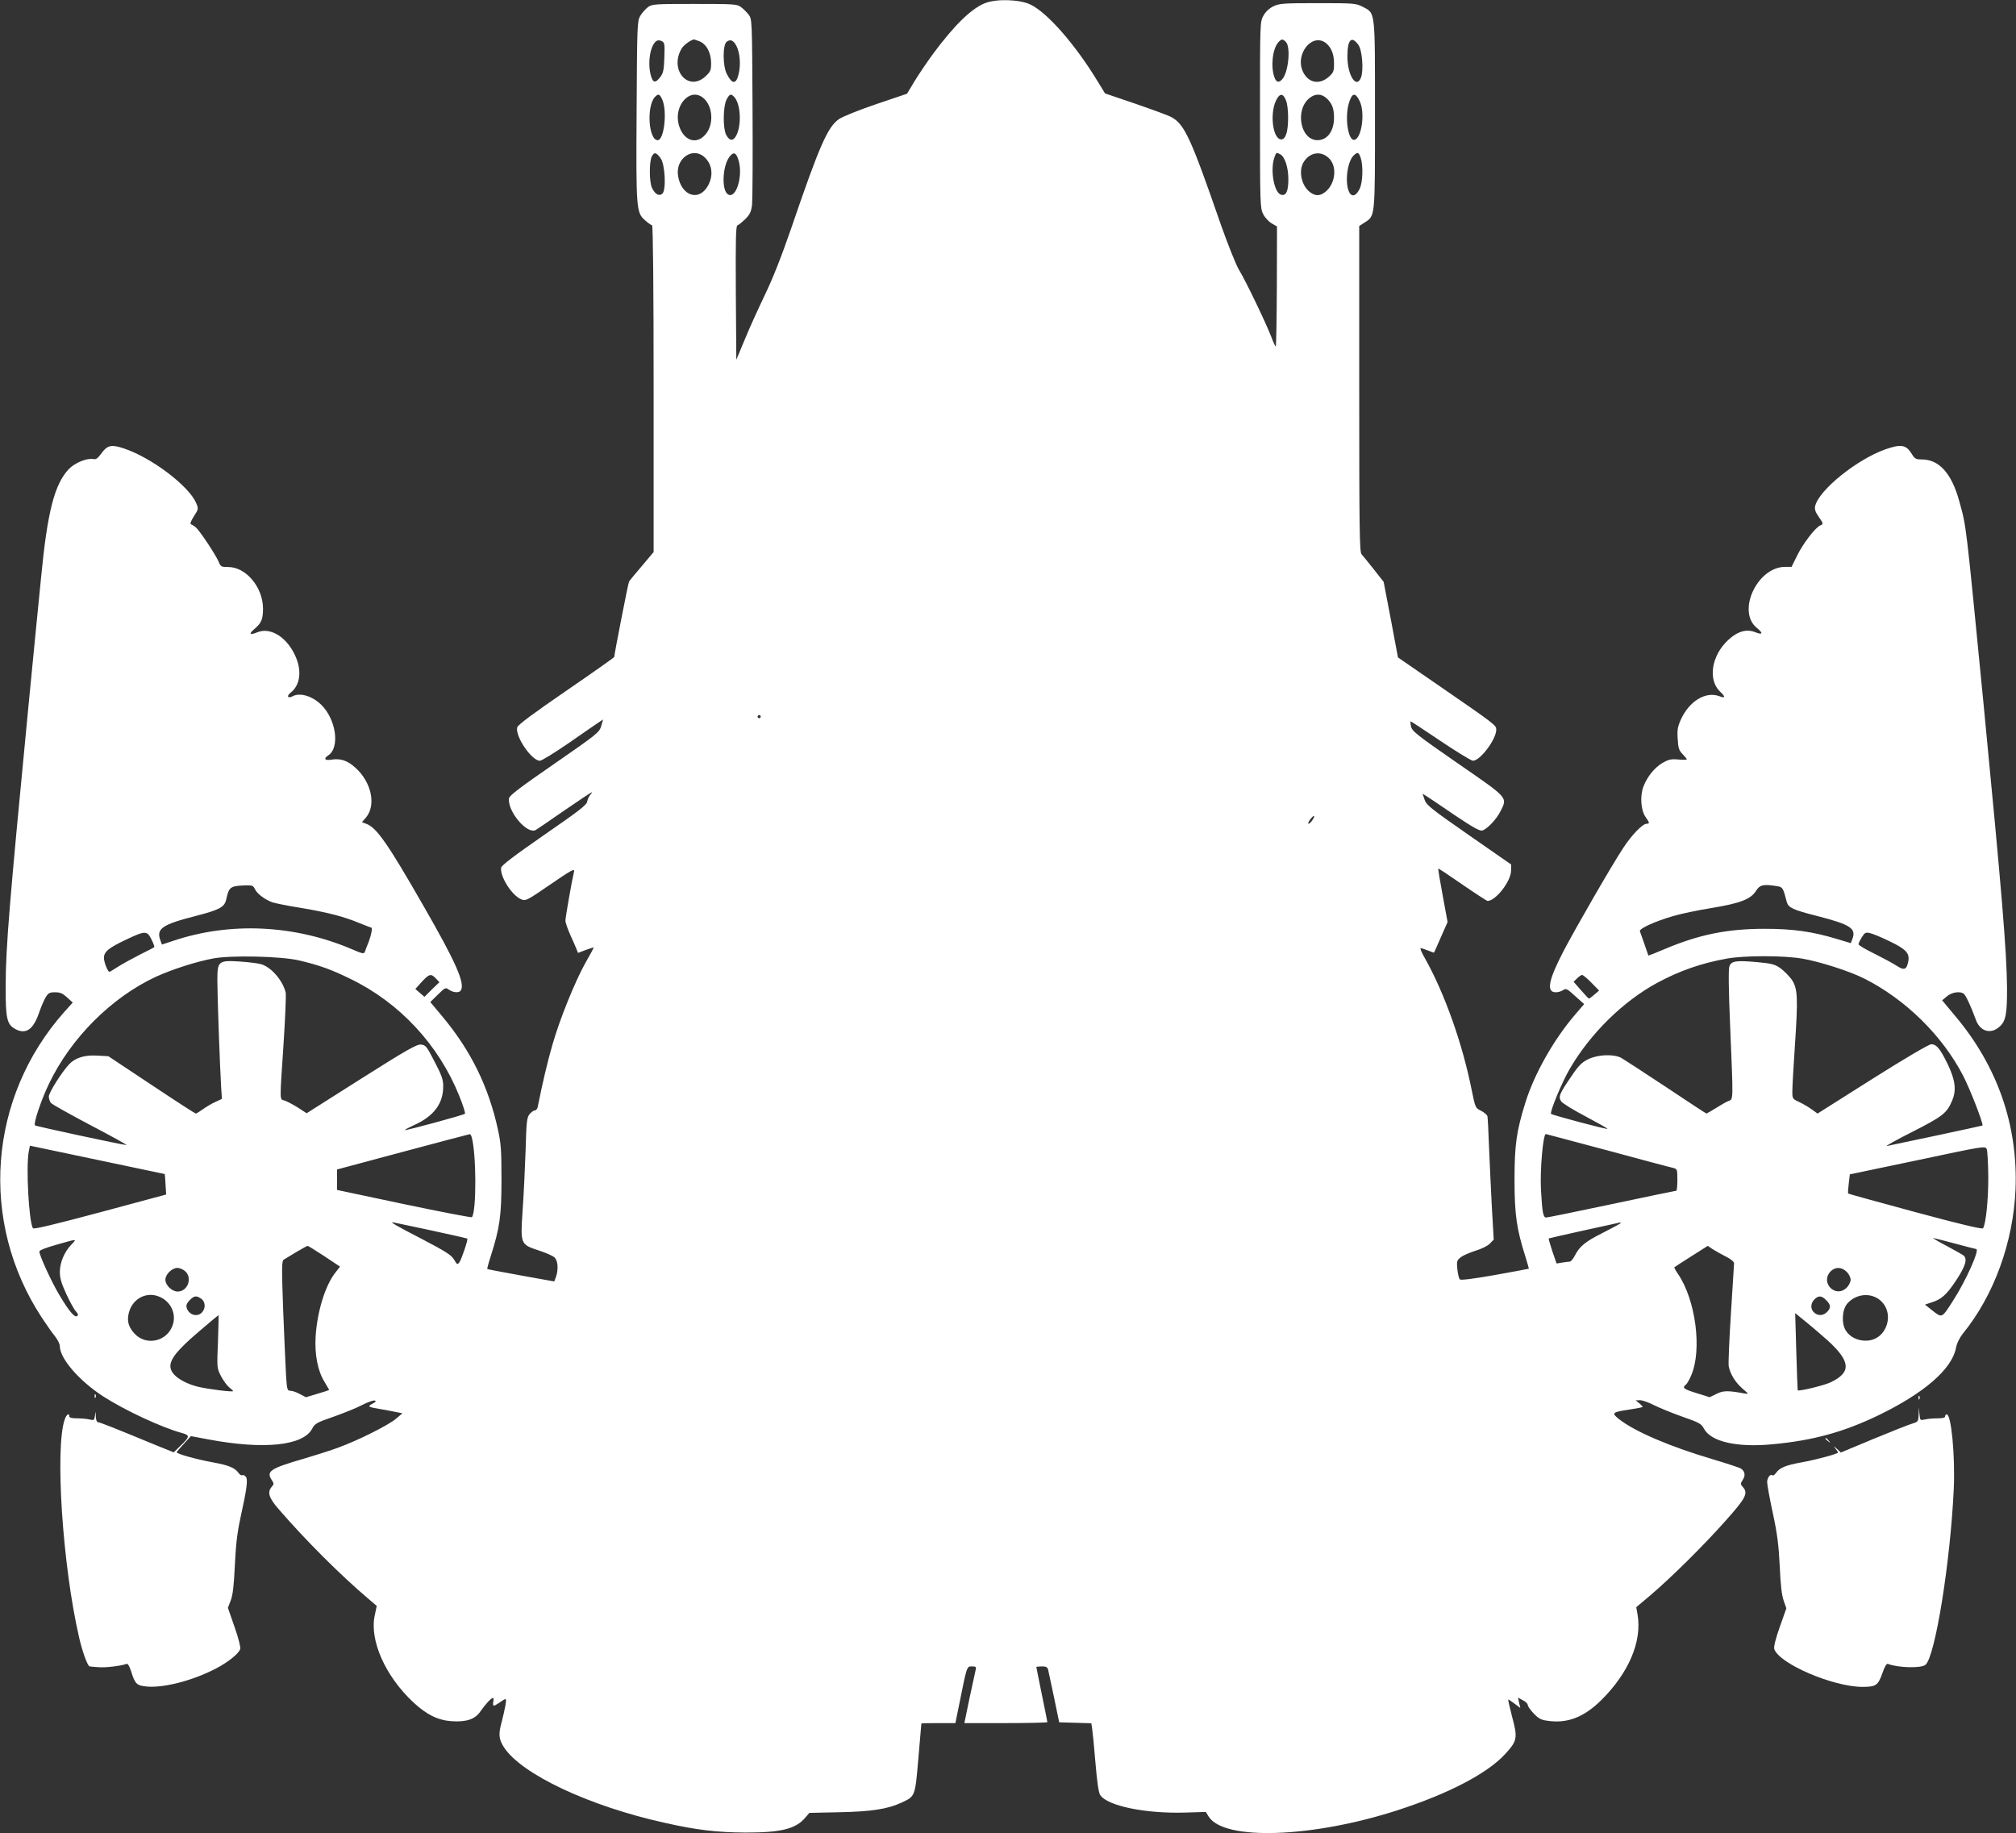 <?xml version="1.0" standalone="no"?>
<!DOCTYPE svg PUBLIC "-//W3C//DTD SVG 20010904//EN"
 "http://www.w3.org/TR/2001/REC-SVG-20010904/DTD/svg10.dtd">
<svg version="1.0" xmlns="http://www.w3.org/2000/svg"
 width="1280pt" height="1164pt" viewBox="0 0 1280 1164"
 preserveAspectRatio="xMidYMid meet">
<rect x="0" y="0" width="1280" height="1164" fill="#333333" stroke="none"/>
<g transform="translate(0,1164) scale(0.1,-0.1)"
fill="#ffffff" stroke="none">
<path d="M6254 11620 c-86 -34 -193 -138 -327 -318 -39 -53 -93 -133 -120
-177 l-48 -80 -195 -66 c-112 -38 -213 -79 -237 -95 -72 -50 -124 -168 -303
-692 -63 -183 -119 -324 -168 -425 -40 -84 -98 -210 -127 -282 l-54 -129 -3
424 c-2 335 0 426 10 429 7 2 29 20 50 40 30 30 37 46 43 91 3 30 5 308 3 617
-3 549 -3 562 -24 589 -11 15 -33 37 -48 48 -26 20 -40 21 -296 21 -257 0
-270 -1 -297 -21 -15 -12 -37 -36 -48 -55 -19 -33 -20 -55 -23 -599 -4 -632
-2 -650 54 -699 19 -17 39 -31 44 -31 6 0 10 -377 10 -1037 l0 -1038 -75 -89
c-42 -49 -78 -93 -81 -98 -5 -7 -94 -462 -94 -479 0 -3 -137 -100 -305 -215
-211 -145 -307 -216 -311 -232 -15 -55 91 -212 144 -212 11 0 94 51 184 113
90 63 175 121 190 131 l27 18 -12 -42 c-12 -40 -24 -50 -297 -239 -212 -146
-286 -202 -288 -219 -12 -81 114 -231 169 -202 9 5 91 61 183 125 92 63 170
115 173 115 3 0 -1 -8 -10 -17 -8 -10 -17 -29 -19 -43 -2 -20 -57 -62 -273
-211 -190 -132 -271 -193 -273 -208 -9 -55 68 -176 126 -200 30 -13 35 -10
187 94 128 88 155 103 150 83 -14 -58 -55 -293 -55 -313 0 -12 14 -53 31 -91
17 -37 35 -78 40 -91 l9 -23 50 19 c27 10 50 17 50 15 0 -2 -24 -47 -54 -99
-65 -117 -163 -357 -209 -520 -29 -99 -63 -242 -93 -393 -2 -12 -11 -22 -18
-22 -8 0 -23 -11 -34 -24 -17 -22 -20 -49 -25 -233 -4 -114 -12 -286 -19 -381
-14 -212 -14 -213 105 -252 43 -14 86 -33 97 -43 22 -19 27 -75 10 -124 l-11
-29 -211 38 c-116 21 -212 39 -214 41 -2 1 8 39 22 82 57 180 68 254 68 485 0
186 -3 229 -22 316 -59 274 -174 506 -353 720 l-77 92 48 47 c47 46 49 47 71
31 28 -19 65 -21 75 -4 28 45 -33 182 -241 543 -223 389 -294 490 -358 514
l-29 11 26 30 c66 79 34 227 -70 318 -49 44 -93 58 -149 49 -43 -7 -53 6 -21
27 76 49 50 231 -46 323 -56 54 -133 77 -179 53 -31 -17 -42 0 -14 22 64 50
74 147 24 246 -55 112 -155 170 -234 138 -50 -21 -58 -11 -18 22 43 37 53 61
53 129 -1 135 -108 263 -221 263 -43 0 -48 2 -60 32 -17 42 -121 199 -145 219
-10 9 -25 18 -31 20 -8 3 -2 19 18 51 29 45 30 47 15 83 -46 110 -287 292
-463 349 -75 25 -102 19 -138 -31 -23 -32 -35 -41 -51 -38 -40 9 -118 -23
-156 -62 -92 -96 -137 -272 -177 -688 -12 -115 -48 -487 -81 -825 -119 -1232
-144 -1527 -144 -1770 -1 -209 8 -246 64 -275 66 -34 113 0 149 108 12 34 30
77 41 95 17 28 25 32 60 32 32 0 48 -7 76 -33 l36 -32 -54 -60 c-483 -544
-542 -1332 -143 -1940 29 -44 66 -97 84 -119 17 -21 31 -50 31 -63 0 -78 122
-219 274 -318 138 -89 376 -200 504 -234 49 -14 48 -23 -16 -84 l-39 -38 -114
46 c-268 111 -355 145 -366 145 -8 0 -14 15 -15 38 -1 36 -1 36 -5 5 -4 -31
-6 -32 -36 -25 -18 4 -53 7 -79 7 -32 0 -48 4 -48 13 0 24 -18 12 -29 -20 -63
-180 -14 -928 91 -1383 20 -89 55 -185 67 -185 3 -1 29 -3 56 -5 44 -4 144 8
179 21 8 3 18 -15 29 -49 25 -80 35 -89 102 -95 108 -9 292 39 437 115 75 39
144 94 153 123 4 11 -11 70 -36 141 l-42 121 18 47 c13 34 20 91 26 221 6 128
15 207 34 295 43 196 50 251 36 269 -7 9 -18 13 -23 10 -5 -3 -16 3 -24 15
-23 32 -62 48 -160 66 -109 20 -236 55 -232 65 2 5 23 29 47 55 l43 47 112
-21 c351 -66 601 -40 658 68 16 32 28 39 135 76 65 23 147 56 181 74 35 18 71
31 80 29 13 -3 9 -8 -13 -20 -35 -19 -31 -21 65 -37 36 -7 78 -14 95 -18 l30
-6 -40 -34 c-46 -40 -241 -138 -365 -183 -47 -18 -146 -49 -220 -71 -214 -62
-241 -80 -205 -135 15 -23 15 -27 1 -43 -30 -33 -20 -70 41 -140 171 -198 391
-418 571 -571 l54 -46 -13 -62 c-33 -157 67 -382 242 -547 86 -81 159 -117
247 -123 93 -6 148 12 182 62 31 45 69 86 80 86 4 0 5 -11 2 -25 -5 -30 1 -31
36 -7 49 34 49 34 41 -16 -5 -26 -15 -72 -23 -102 -22 -79 -20 -110 12 -161
109 -172 542 -376 1022 -482 203 -46 334 -61 515 -62 224 0 318 23 378 95 l26
30 188 4 c205 4 310 20 399 62 85 40 84 36 105 281 10 120 19 219 19 221 0 1
49 2 108 2 l108 0 23 113 c51 254 49 247 82 247 26 0 29 -3 23 -25 -3 -14 -21
-95 -39 -180 l-32 -155 264 0 c144 0 263 3 263 6 0 3 -16 82 -35 175 -19 94
-35 172 -35 175 0 2 16 4 35 4 28 0 36 -5 40 -22 3 -13 20 -93 38 -178 l32
-155 102 -3 102 -3 5 -32 c3 -18 13 -115 21 -216 10 -121 20 -192 30 -207 45
-70 289 -120 544 -112 l127 4 19 -31 c99 -152 653 -134 1196 41 325 105 573
234 687 359 75 82 79 101 43 234 -16 61 -27 111 -25 111 3 0 21 -12 41 -27
l36 -27 -8 33 -7 33 31 -17 c17 -8 31 -22 31 -30 0 -8 17 -32 38 -54 29 -31
47 -41 86 -46 126 -19 231 21 342 130 175 173 261 374 231 545 l-8 46 88 74
c138 118 334 312 474 469 136 152 151 181 113 222 -14 16 -14 20 1 43 19 28
14 56 -13 73 -11 6 -90 32 -177 58 -271 80 -496 176 -597 256 -48 39 -43 43
69 60 46 7 83 14 83 17 0 2 -10 12 -22 23 l-23 18 28 1 c15 0 56 -14 90 -32
34 -17 115 -50 180 -73 106 -37 119 -44 136 -76 44 -82 207 -120 432 -99 260
24 453 77 677 185 291 141 465 293 491 427 5 29 22 63 43 90 198 243 321 581
335 918 16 404 -114 779 -381 1097 l-85 102 30 25 c30 26 81 34 106 18 13 -8
48 -83 78 -166 27 -76 96 -95 152 -43 38 34 47 81 46 247 -2 230 -33 602 -148
1790 -115 1175 -109 1131 -155 1297 -48 177 -128 266 -238 266 -37 0 -45 4
-63 34 -37 60 -68 65 -169 30 -180 -64 -420 -257 -445 -359 -5 -20 0 -37 23
-70 30 -44 30 -44 9 -54 -32 -14 -110 -116 -148 -194 l-34 -69 -43 0 c-177 -3
-306 -285 -177 -388 42 -34 37 -46 -13 -26 -54 21 -111 4 -169 -50 -107 -99
-131 -254 -51 -329 35 -33 33 -43 -6 -28 -86 32 -190 -31 -243 -147 -21 -46
-25 -66 -21 -123 3 -59 8 -74 31 -98 15 -15 27 -30 27 -33 0 -3 -25 -4 -55 -1
-46 4 -61 0 -100 -22 -51 -31 -96 -86 -121 -151 -22 -60 -16 -150 14 -192 26
-37 27 -43 7 -43 -26 0 -94 -70 -149 -154 -74 -112 -294 -494 -377 -651 -98
-188 -113 -265 -51 -265 15 0 36 6 47 14 18 12 25 9 76 -38 l57 -51 -60 -70
c-133 -156 -255 -371 -312 -552 -58 -186 -70 -272 -70 -493 0 -220 13 -312 69
-488 13 -42 23 -77 22 -77 -1 -1 -98 -19 -215 -40 -141 -25 -217 -34 -223 -28
-6 6 -13 35 -16 65 -5 50 -3 56 21 75 14 12 57 30 94 42 40 12 78 31 92 46
l24 25 -12 208 c-6 114 -14 286 -18 382 -3 96 -8 183 -10 193 -3 10 -22 25
-41 35 -35 17 -36 19 -58 127 -60 302 -174 621 -299 843 -20 34 -31 62 -26 62
6 0 27 -7 47 -15 20 -8 37 -14 38 -13 2 2 21 46 44 99 l42 95 -31 168 c-17 92
-30 169 -28 171 2 2 71 -44 153 -101 83 -57 155 -104 160 -104 51 0 148 124
149 191 l1 40 -269 187 c-243 169 -270 191 -281 225 l-13 38 27 -17 c14 -9 95
-63 178 -120 115 -77 158 -101 174 -97 32 9 92 73 118 126 42 86 49 78 -274
301 -260 180 -290 204 -296 234 -4 17 -5 32 -2 32 2 0 88 -56 190 -125 103
-69 195 -125 205 -125 46 0 148 136 148 197 0 28 -3 31 -344 266 l-280 193
-45 240 -46 240 -63 80 c-34 43 -69 86 -77 95 -13 14 -15 148 -15 1050 l0
1034 34 22 c68 44 66 25 66 685 0 674 4 642 -80 686 -42 21 -55 22 -284 22
-219 0 -243 -2 -281 -20 -26 -13 -49 -34 -63 -59 -22 -39 -22 -41 -22 -630 0
-568 1 -593 20 -630 10 -21 35 -48 54 -59 l34 -20 -1 -381 c-1 -210 -4 -381
-7 -381 -3 0 -16 28 -29 63 -33 86 -162 355 -205 425 -19 32 -70 160 -115 287
-191 552 -231 638 -315 682 -17 10 -119 47 -226 84 l-194 66 -46 75 c-141 233
-319 437 -427 489 -68 33 -216 38 -289 9z m-2036 -345 c-2 -76 -7 -99 -24
-122 -34 -45 -50 -41 -64 17 -14 58 -7 138 15 181 17 32 33 40 58 27 17 -9 18
-20 15 -103z m220 104 c45 -16 76 -70 77 -137 0 -49 -3 -56 -37 -88 -109 -99
-230 44 -150 178 12 21 55 53 78 58 1 0 15 -5 32 -11z m238 -31 c22 -43 28
-119 14 -177 -16 -68 -41 -68 -75 -1 -27 51 -27 186 -1 205 24 18 43 9 62 -27z
m3488 26 c32 -31 17 -191 -22 -236 -22 -26 -39 -22 -51 13 -24 69 -11 181 26
221 20 22 27 22 47 2z m260 -12 c31 -29 46 -69 46 -125 0 -50 -3 -58 -35 -86
-58 -50 -125 -38 -160 29 -59 115 60 261 149 182z m200 -6 c25 -32 35 -163 17
-209 -29 -74 -86 15 -86 134 0 107 25 135 69 75z m-4418 -351 c31 -75 10 -255
-30 -255 -58 0 -72 213 -19 273 23 25 32 21 49 -18z m257 15 c64 -51 72 -171
15 -235 -59 -68 -142 -36 -169 65 -31 121 71 235 154 170z m200 3 c40 -45 46
-177 12 -243 -20 -38 -44 -36 -65 5 -21 43 -19 180 3 223 20 37 28 39 50 15z
m3503 -23 c16 -44 17 -164 1 -210 -8 -24 -18 -35 -32 -35 -52 0 -74 156 -35
243 24 52 47 53 66 2z m258 15 c33 -31 46 -64 46 -121 0 -86 -42 -144 -105
-144 -109 0 -145 193 -50 268 36 29 76 28 109 -3z m208 -15 c37 -73 14 -239
-33 -248 -39 -7 -62 139 -35 232 20 67 40 72 68 16z m-4438 -364 c29 -38 37
-205 11 -226 -21 -17 -44 -5 -65 36 -18 36 -19 169 -1 202 15 28 28 25 55 -12z
m278 7 c54 -49 60 -128 15 -195 -60 -88 -164 -44 -182 77 -17 108 93 185 167
118z m215 -14 c34 -98 -12 -256 -65 -223 -42 26 -35 181 10 239 25 32 40 28
55 -16z m3442 31 c29 -15 51 -84 51 -158 0 -78 -15 -108 -47 -98 -44 14 -69
156 -42 235 12 35 13 35 38 21z m314 -30 c48 -54 34 -160 -29 -209 -34 -27
-64 -27 -99 1 -52 41 -71 132 -39 187 40 67 116 77 167 21z m196 9 c17 -50 14
-159 -7 -199 -32 -65 -70 -49 -79 32 -7 66 11 148 38 177 27 28 35 27 48 -10z
m-3809 -3549 c0 -5 -4 -10 -10 -10 -5 0 -10 5 -10 10 0 6 5 10 10 10 6 0 10
-4 10 -10z m3504 -655 c-9 -14 -20 -25 -26 -25 -11 0 23 49 35 50 4 0 0 -11
-9 -25z m-6716 -439 c13 -30 66 -69 112 -85 18 -6 102 -23 185 -36 169 -29
264 -53 368 -96 40 -16 73 -29 75 -29 8 0 -1 -46 -16 -87 -11 -26 -22 -56 -25
-65 -6 -16 -14 -14 -84 16 -364 155 -772 174 -1132 53 l-73 -24 -9 25 c-29 76
9 102 229 158 147 38 177 55 188 102 18 82 25 87 125 91 39 1 47 -2 57 -23z
m9663 18 c38 -6 40 -9 64 -102 10 -35 40 -49 190 -87 214 -55 252 -79 226
-147 l-10 -26 -93 28 c-154 46 -276 63 -453 63 -237 0 -416 -36 -634 -128 -58
-25 -105 -43 -105 -42 -2 5 -49 143 -54 155 -6 16 100 64 212 96 46 14 155 37
243 51 182 30 250 56 283 110 23 37 47 43 131 29z m-10319 -339 c12 -24 20
-46 17 -49 -2 -2 -42 -23 -89 -46 -47 -24 -109 -58 -138 -76 -29 -19 -54 -34
-57 -34 -11 0 -35 61 -35 88 0 39 28 63 140 116 122 58 134 58 162 1z m11033
-10 c107 -51 131 -77 121 -129 -10 -53 -26 -59 -73 -28 -23 15 -86 49 -142 77
-56 27 -101 54 -101 60 0 5 9 25 21 44 18 29 24 33 50 27 17 -3 73 -26 124
-51z m-10095 -123 c127 -30 203 -57 325 -117 312 -151 561 -419 691 -743 24
-59 40 -110 36 -113 -9 -9 -376 -108 -381 -104 -2 2 26 17 61 33 123 56 183
136 182 247 0 41 -10 69 -55 155 -50 97 -56 105 -86 108 -26 3 -88 -32 -379
-216 l-347 -220 -54 35 c-30 19 -68 39 -84 45 -35 12 -34 -23 -9 356 11 166
17 315 14 330 -19 77 -90 160 -155 180 -19 6 -78 13 -132 17 -141 9 -147 4
-147 -120 0 -98 16 -544 24 -676 l5 -76 -41 -19 c-23 -10 -58 -31 -79 -46 -22
-16 -42 -28 -46 -28 -4 0 -131 82 -281 182 l-274 182 -70 4 c-81 5 -141 -14
-180 -56 -47 -51 -128 -179 -128 -204 0 -13 6 -31 13 -40 6 -9 120 -72 252
-142 132 -69 235 -126 228 -126 -20 0 -575 119 -581 125 -11 11 39 160 88 262
138 291 398 551 681 682 103 47 256 96 364 116 117 21 430 14 545 -13z m9541
12 c112 -19 300 -79 396 -127 261 -132 494 -360 627 -616 45 -87 131 -309 123
-317 -2 -2 -536 -116 -607 -130 -14 -3 59 38 162 90 195 99 219 119 253 199
27 65 20 127 -26 225 -49 102 -73 132 -107 132 -15 0 -163 -87 -374 -220
l-348 -220 -39 28 c-21 15 -57 36 -79 46 -41 19 -42 20 -42 68 0 27 7 156 16
286 21 311 18 367 -21 424 -17 23 -49 55 -71 71 -36 25 -55 30 -153 39 -130
11 -158 7 -171 -28 -6 -16 -5 -148 5 -377 20 -484 21 -465 -10 -477 -14 -5
-50 -26 -80 -45 -31 -19 -58 -35 -60 -35 -3 0 -119 76 -258 169 -139 92 -267
175 -284 185 -50 25 -148 21 -209 -9 -41 -20 -61 -40 -106 -107 -78 -114 -85
-131 -66 -160 8 -13 79 -56 157 -97 77 -41 139 -76 137 -78 -5 -5 -349 87
-358 95 -10 10 71 206 120 288 131 224 338 427 554 544 143 77 281 125 443
154 111 20 358 20 476 0z m-8673 -127 l22 -23 -48 -46 -47 -47 -29 25 -29 25
29 32 c59 66 69 69 102 34z m7336 -26 l49 -50 -29 -25 c-16 -14 -32 -26 -35
-26 -3 0 -26 24 -51 53 l-47 54 22 21 c12 12 26 22 32 22 6 0 33 -22 59 -49z
m-7110 -978 c31 -102 32 -480 2 -511 -4 -3 -198 34 -431 83 l-425 90 0 65 0
65 418 112 c229 61 420 112 424 112 4 1 9 -7 12 -16z m7212 -87 c214 -58 401
-108 417 -111 26 -7 27 -9 27 -76 0 -38 -3 -69 -7 -69 -4 0 -188 -38 -409 -85
-221 -47 -409 -85 -417 -85 -19 0 -25 31 -33 175 -7 124 13 355 31 355 1 0
177 -47 391 -104z m-9160 -150 c1 -1 3 -30 5 -66 l4 -64 -420 -113 c-296 -79
-421 -109 -426 -101 -26 42 -45 395 -26 489 l7 35 428 -90 c235 -49 428 -90
428 -90z m11578 -16 c1 -142 -15 -299 -33 -328 -5 -8 -140 24 -429 102 -233
63 -425 116 -427 118 -3 2 -1 31 3 63 l7 59 430 90 c419 89 430 91 439 71 5
-11 9 -90 10 -175z m-9895 -340 c129 -28 236 -52 238 -54 6 -5 -36 -130 -50
-150 -13 -17 -15 -16 -34 17 -18 29 -52 51 -207 132 -159 82 -198 105 -183
105 1 0 108 -23 236 -50z m7561 45 c0 -3 -48 -29 -107 -59 -115 -57 -154 -88
-184 -148 -11 -21 -25 -38 -32 -38 -6 0 -28 -3 -48 -6 l-36 -6 -27 78 c-14 42
-24 79 -23 81 2 1 104 25 228 52 123 27 225 49 227 50 1 0 2 -1 2 -4z m2121
-130 c71 -19 132 -35 136 -35 25 0 -64 -200 -146 -327 -72 -113 -70 -112 -130
-65 l-49 39 36 12 c68 20 101 50 162 142 60 92 73 135 47 158 -8 6 -56 33
-108 61 -52 27 -90 50 -85 50 4 0 66 -16 137 -35z m-11958 -7 c-44 -46 -73
-113 -73 -174 0 -39 10 -72 41 -140 23 -49 50 -99 61 -110 15 -17 16 -24 7
-30 -16 -10 -50 30 -112 134 -48 79 -127 251 -127 276 0 8 40 24 108 43 136
39 132 39 95 1z m1607 -74 l99 -66 -29 -37 c-64 -80 -116 -246 -126 -406 -7
-113 13 -219 56 -288 16 -27 30 -50 30 -51 0 -2 -33 -13 -74 -25 l-74 -22 -38
20 c-21 12 -48 21 -60 21 -20 0 -22 7 -28 98 -3 53 -11 239 -18 411 -10 270
-9 316 3 323 8 5 43 26 79 48 36 21 68 39 73 40 4 0 52 -30 107 -66z m8898 -2
c29 -14 52 -33 52 -42 0 -8 -9 -152 -20 -320 -11 -168 -17 -318 -14 -335 11
-52 42 -101 86 -140 43 -37 43 -37 13 -32 -103 19 -134 19 -177 -3 l-43 -21
-83 26 c-84 26 -93 34 -68 54 8 6 23 33 34 59 70 163 28 481 -85 645 -14 20
-24 39 -22 41 2 2 51 34 108 70 l104 66 31 -21 c17 -11 55 -32 84 -47z m-9781
-94 c46 -44 14 -128 -49 -128 -36 0 -78 40 -78 75 0 34 42 75 76 75 15 0 38
-10 51 -22z m10548 -3 c14 -13 25 -36 25 -50 0 -14 -11 -37 -25 -50 -69 -70
-170 30 -103 102 29 31 72 30 103 -2z m-10718 -156 c72 -27 112 -102 92 -174
-31 -111 -169 -145 -246 -61 -43 46 -51 95 -27 155 31 73 109 108 181 80z
m10921 -17 c110 -79 56 -262 -79 -264 -55 -1 -104 23 -130 65 -29 46 -23 136
12 173 52 57 137 68 197 26z m-10650 2 c26 -18 29 -60 5 -86 -30 -33 -84 -17
-98 29 -4 17 1 29 19 48 29 29 43 31 74 9z m10317 -9 c30 -29 31 -49 5 -75
-24 -24 -57 -26 -82 -3 -24 21 -23 58 2 83 26 26 46 25 75 -5z m11 -257 c144
-132 149 -200 20 -263 -42 -21 -205 -60 -212 -52 -1 1 -5 112 -9 246 l-7 244
75 -61 c41 -34 101 -85 133 -114z m-10222 -5 c-7 -167 -7 -168 19 -220 15 -28
38 -60 52 -71 14 -11 25 -22 25 -24 0 -8 -165 13 -225 28 -72 18 -136 54 -160
90 -38 58 1 118 175 266 63 54 116 98 117 98 2 0 0 -75 -3 -167z"/>
<path d="M601 2774 c0 -11 3 -14 6 -6 3 7 2 16 -1 19 -3 4 -6 -2 -5 -13z"/>
<path d="M12181 2764 c0 -11 3 -14 6 -6 3 7 2 16 -1 19 -3 4 -6 -2 -5 -13z"/>
<path d="M12182 2659 c-2 -44 -3 -46 -42 -58 -22 -6 -132 -50 -246 -97 l-206
-86 -26 24 c-21 18 -23 19 -9 2 9 -11 17 -23 17 -26 0 -8 -138 -46 -234 -63
-99 -18 -137 -34 -160 -67 -9 -12 -19 -19 -22 -15 -13 12 -34 -15 -34 -43 0
-16 16 -104 36 -197 29 -134 37 -202 44 -338 5 -119 13 -184 25 -218 l17 -48
-42 -119 c-26 -73 -39 -126 -35 -139 29 -93 373 -241 560 -241 85 0 99 9 126
85 14 42 27 64 35 61 66 -25 211 -29 239 -6 62 51 159 657 180 1120 9 210 -16
470 -45 470 -6 0 -10 -6 -10 -13 0 -8 -16 -12 -47 -12 -27 0 -62 -3 -80 -7
-32 -7 -32 -7 -36 35 l-4 42 -1 -46z"/>
<path d="M11590 2506 c0 -2 8 -10 18 -17 15 -13 16 -12 3 4 -13 16 -21 21 -21
13z"/>
</g>
</svg>
